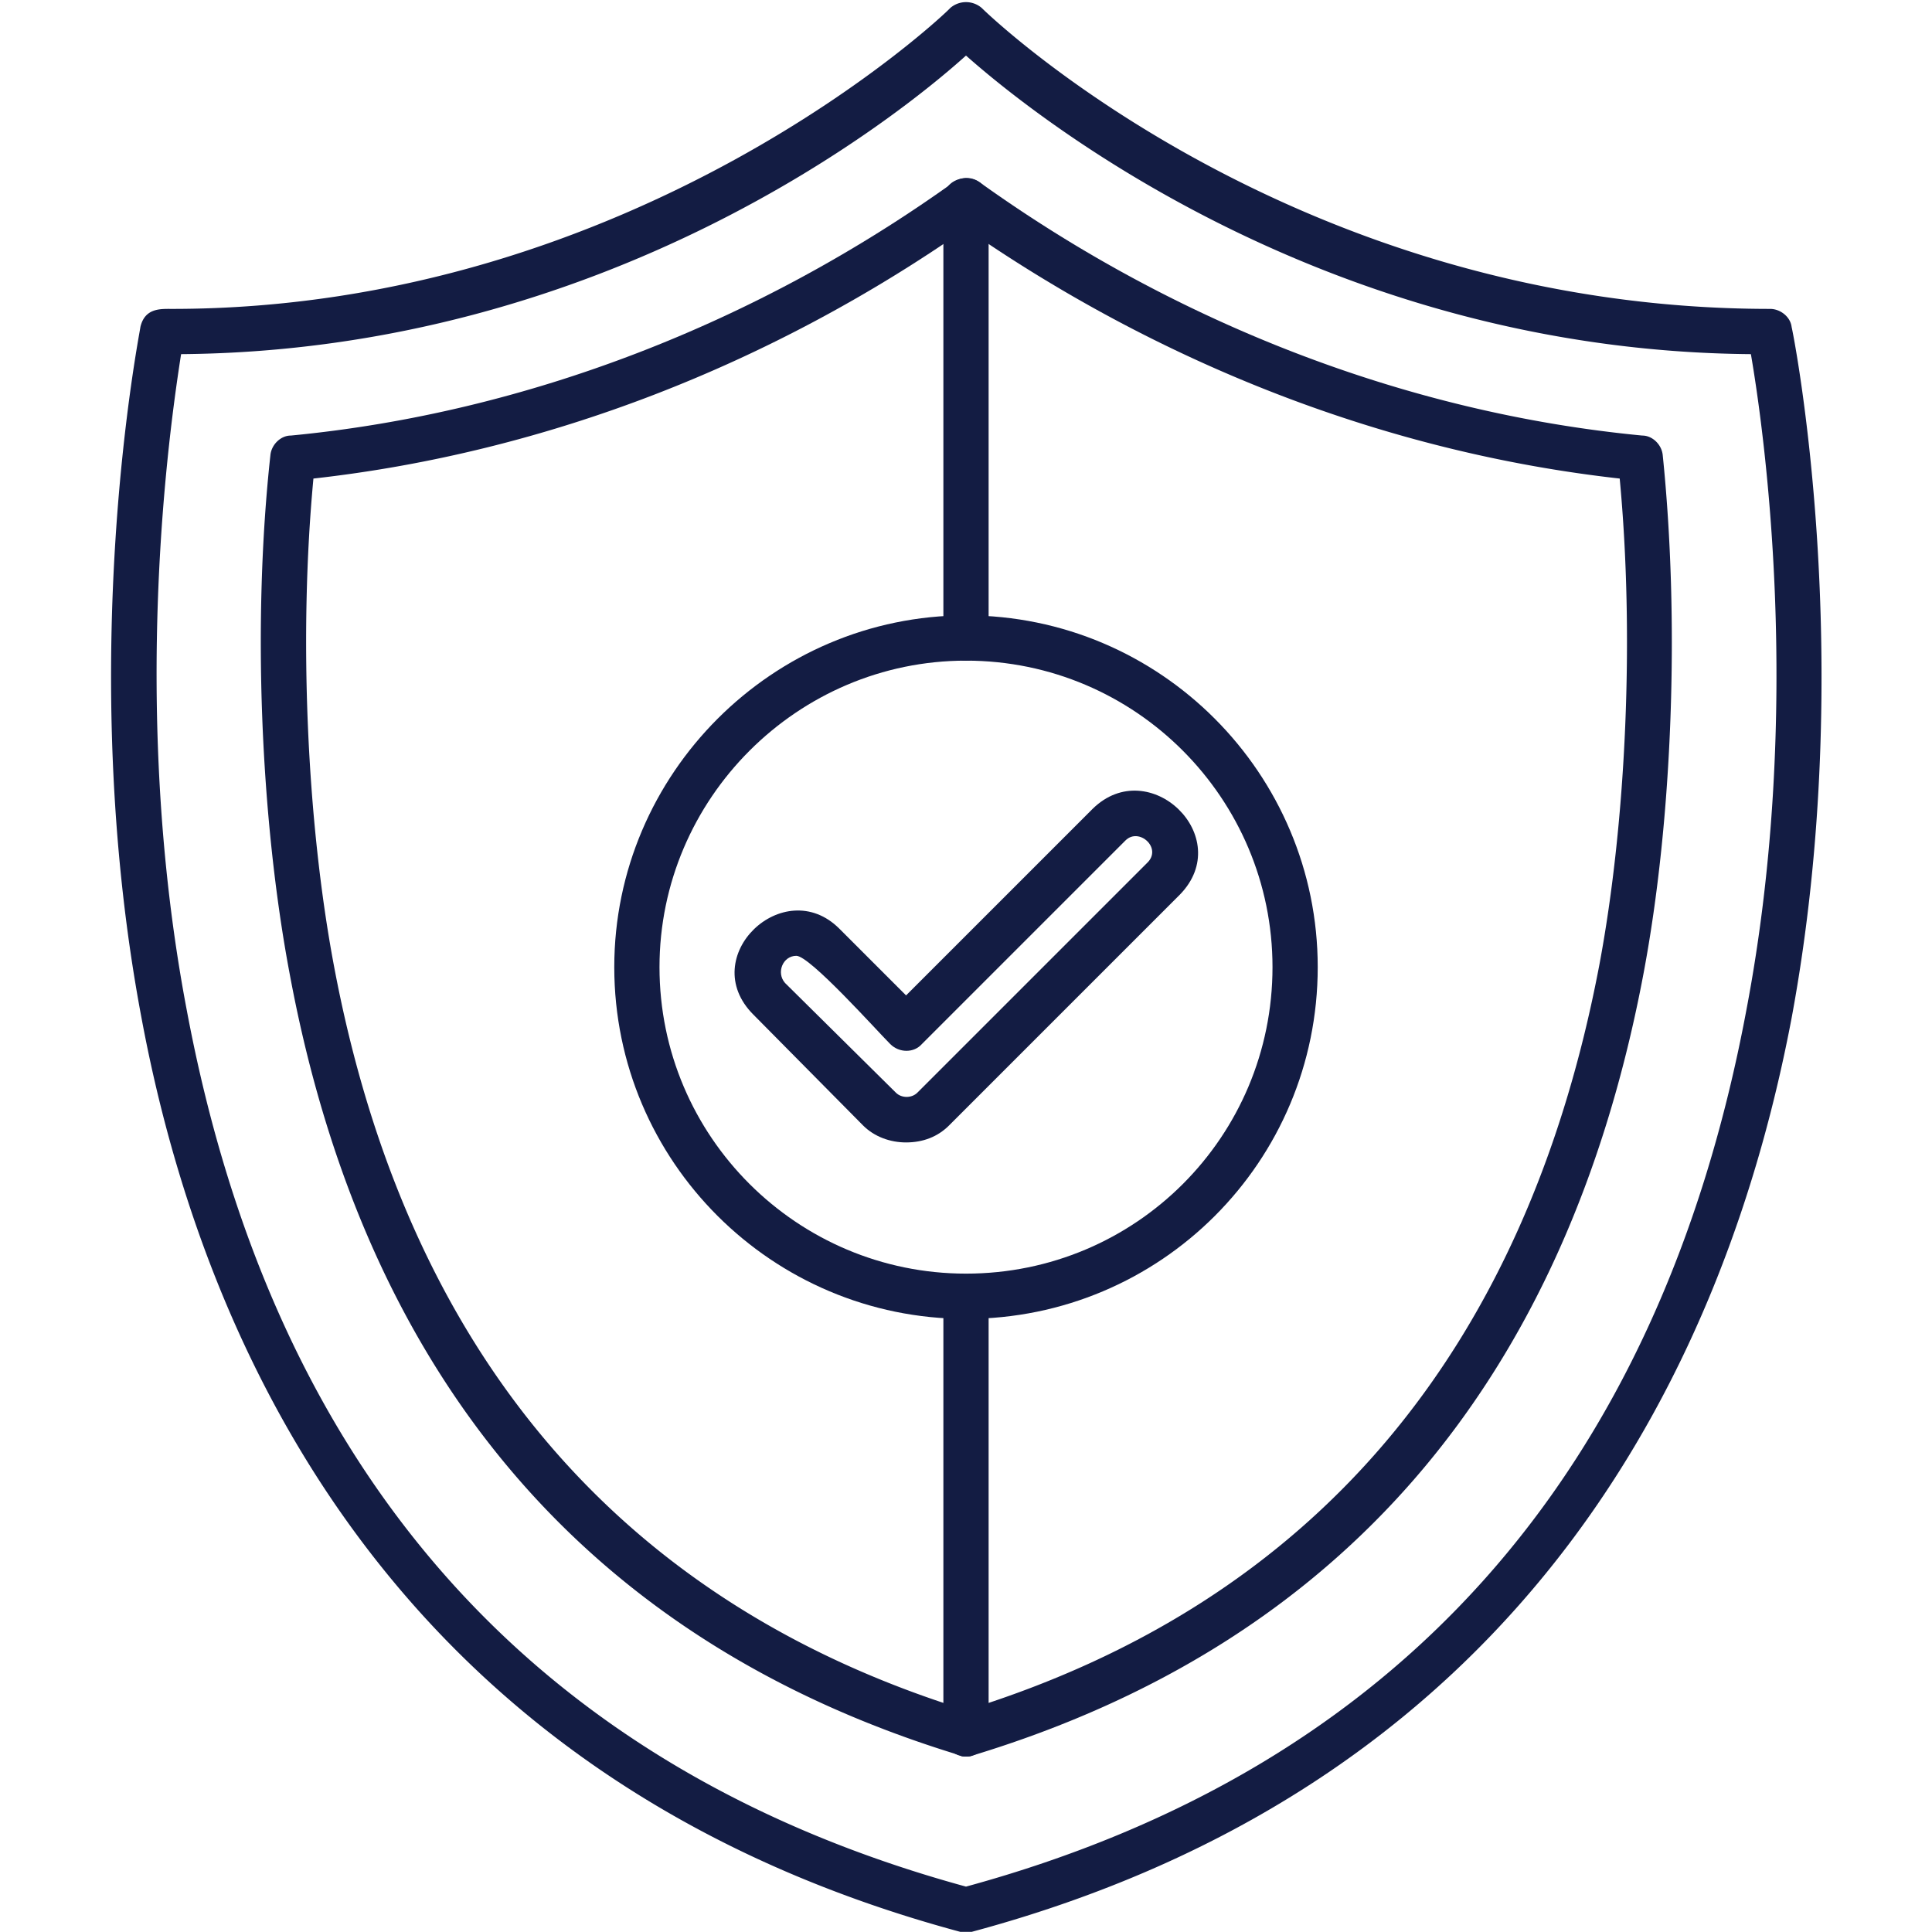 <svg xmlns:xlink="http://www.w3.org/1999/xlink" xmlns="http://www.w3.org/2000/svg" class="feature-benefit-industry-block__icon" width="375"  height="375" ><rect width="100%" height="100%" fill="#808080" stroke="none"/><defs><symbol viewBox="0 0 375 375" id="defence-icon" xmlns="http://www.w3.org/2000/svg"><path fill="#FFFFFF" d="M-37.5-37.5h450v450h-450z"></path><path fill="#FFFFFF" d="M-37.5-37.5h450v450h-450z"></path><path fill="#131C43" d="M187.5 374.973h-1.098C77.082 345.555 39.543 262.355 27.47 197.598c-13.172-69.809-.219-133.47-.219-134.13.875-3.73 3.95-3.511 6.145-3.511 90.222 0 150.593-57.734 151.03-58.39a4.67 4.67 0 016.15 0c2.195 2.195 61.245 58.39 153.007 58.39 1.973 0 3.95 1.54 4.168 3.512.223.66 12.953 64.32 0 134.129-12.293 64.757-49.61 147.957-159.152 177.375H187.5zM35.152 68.738C32.957 82.79 25.055 137.23 36.25 196.063c16.902 90.222 67.832 147.296 151.25 170.128 83.637-22.832 134.566-79.906 151.469-170.128 11.199-58.833 3.293-113.274.879-127.325-82.102-.66-138.739-45.879-152.348-57.953-13.39 12.074-70.027 57.293-152.348 57.953zm0 0" fill-rule="evenodd"></path><path fill="#131C43" d="M187.5 340.945c-.438 0-.879 0-1.098-.218-71.562-21.735-115.468-72.66-130.175-151.692-5.707-30.293-7.247-68.71-3.735-100.758.223-1.976 1.977-3.734 3.953-3.734 45.88-4.39 90.664-21.953 128.64-49.172a4.28 4.28 0 015.048 0c37.98 27.219 82.762 44.781 128.64 49.172 1.977 0 3.735 1.758 3.954 3.734 3.293 32.047 1.976 70.465-3.735 100.758-14.926 79.031-58.61 129.957-130.176 151.692-.437.218-.879.218-1.316.218zM60.836 92.887c-2.856 30.293-1.316 66.293 3.95 94.394 14.05 75.074 55.538 123.809 122.714 144.664 67.395-20.855 108.664-69.59 122.934-144.664 5.265-28.101 6.804-64.101 3.949-94.394-45.219-5.051-88.906-22.172-126.883-48.516-37.758 26.344-81.441 43.465-126.664 48.516zm0 0" fill-rule="evenodd"></path><path fill="#131C43" d="M187.5 340.945a4.405 4.405 0 01-4.39-4.39v-84.953c0-5.707 8.78-5.707 8.78 0v84.953a4.405 4.405 0 01-4.39 4.39zm0-212.715a4.405 4.405 0 01-4.39-4.39V38.883c0-5.707 8.78-5.707 8.78 0v84.957a4.405 4.405 0 01-4.39 4.39zm0 0" fill-rule="evenodd"></path><path fill="#131C43" d="M187.5 255.992c-37.54 0-68.27-30.515-68.27-68.273 0-37.54 30.73-68.27 68.27-68.27 37.758 0 68.27 30.73 68.27 68.27 0 37.758-30.512 68.273-68.27 68.273zm0-127.762c-32.707 0-59.492 26.782-59.492 59.489 0 32.93 26.785 59.492 59.492 59.492 32.93 0 59.492-26.563 59.492-59.492 0-32.707-26.562-59.489-59.492-59.489zm0 0" fill-rule="evenodd"></path><path fill="#131C43" d="M175.867 221.746c-3.074 0-6.148-1.098-8.344-3.293l-21.293-21.516c-11.195-11.195 5.926-27.437 16.684-16.683l12.953 12.953 36.219-36.219c10.976-10.758 27.879 5.485 16.902 16.684l-44.781 44.781c-2.195 2.195-5.05 3.293-8.34 3.293zm-21.297-36.223c-2.632 0-3.949 3.293-2.195 5.27l21.516 21.293c1.097 1.098 3.074 1.098 4.168 0l44.566-44.563c3.07-2.855-1.54-7.023-4.172-4.39l-39.516 39.515c-1.535 1.754-4.39 1.754-6.144 0-2.637-2.636-15.586-17.125-18.223-17.125zm0 0" fill-rule="evenodd"></path></symbol></defs>
<use href="#defence-icon">
</use></svg>